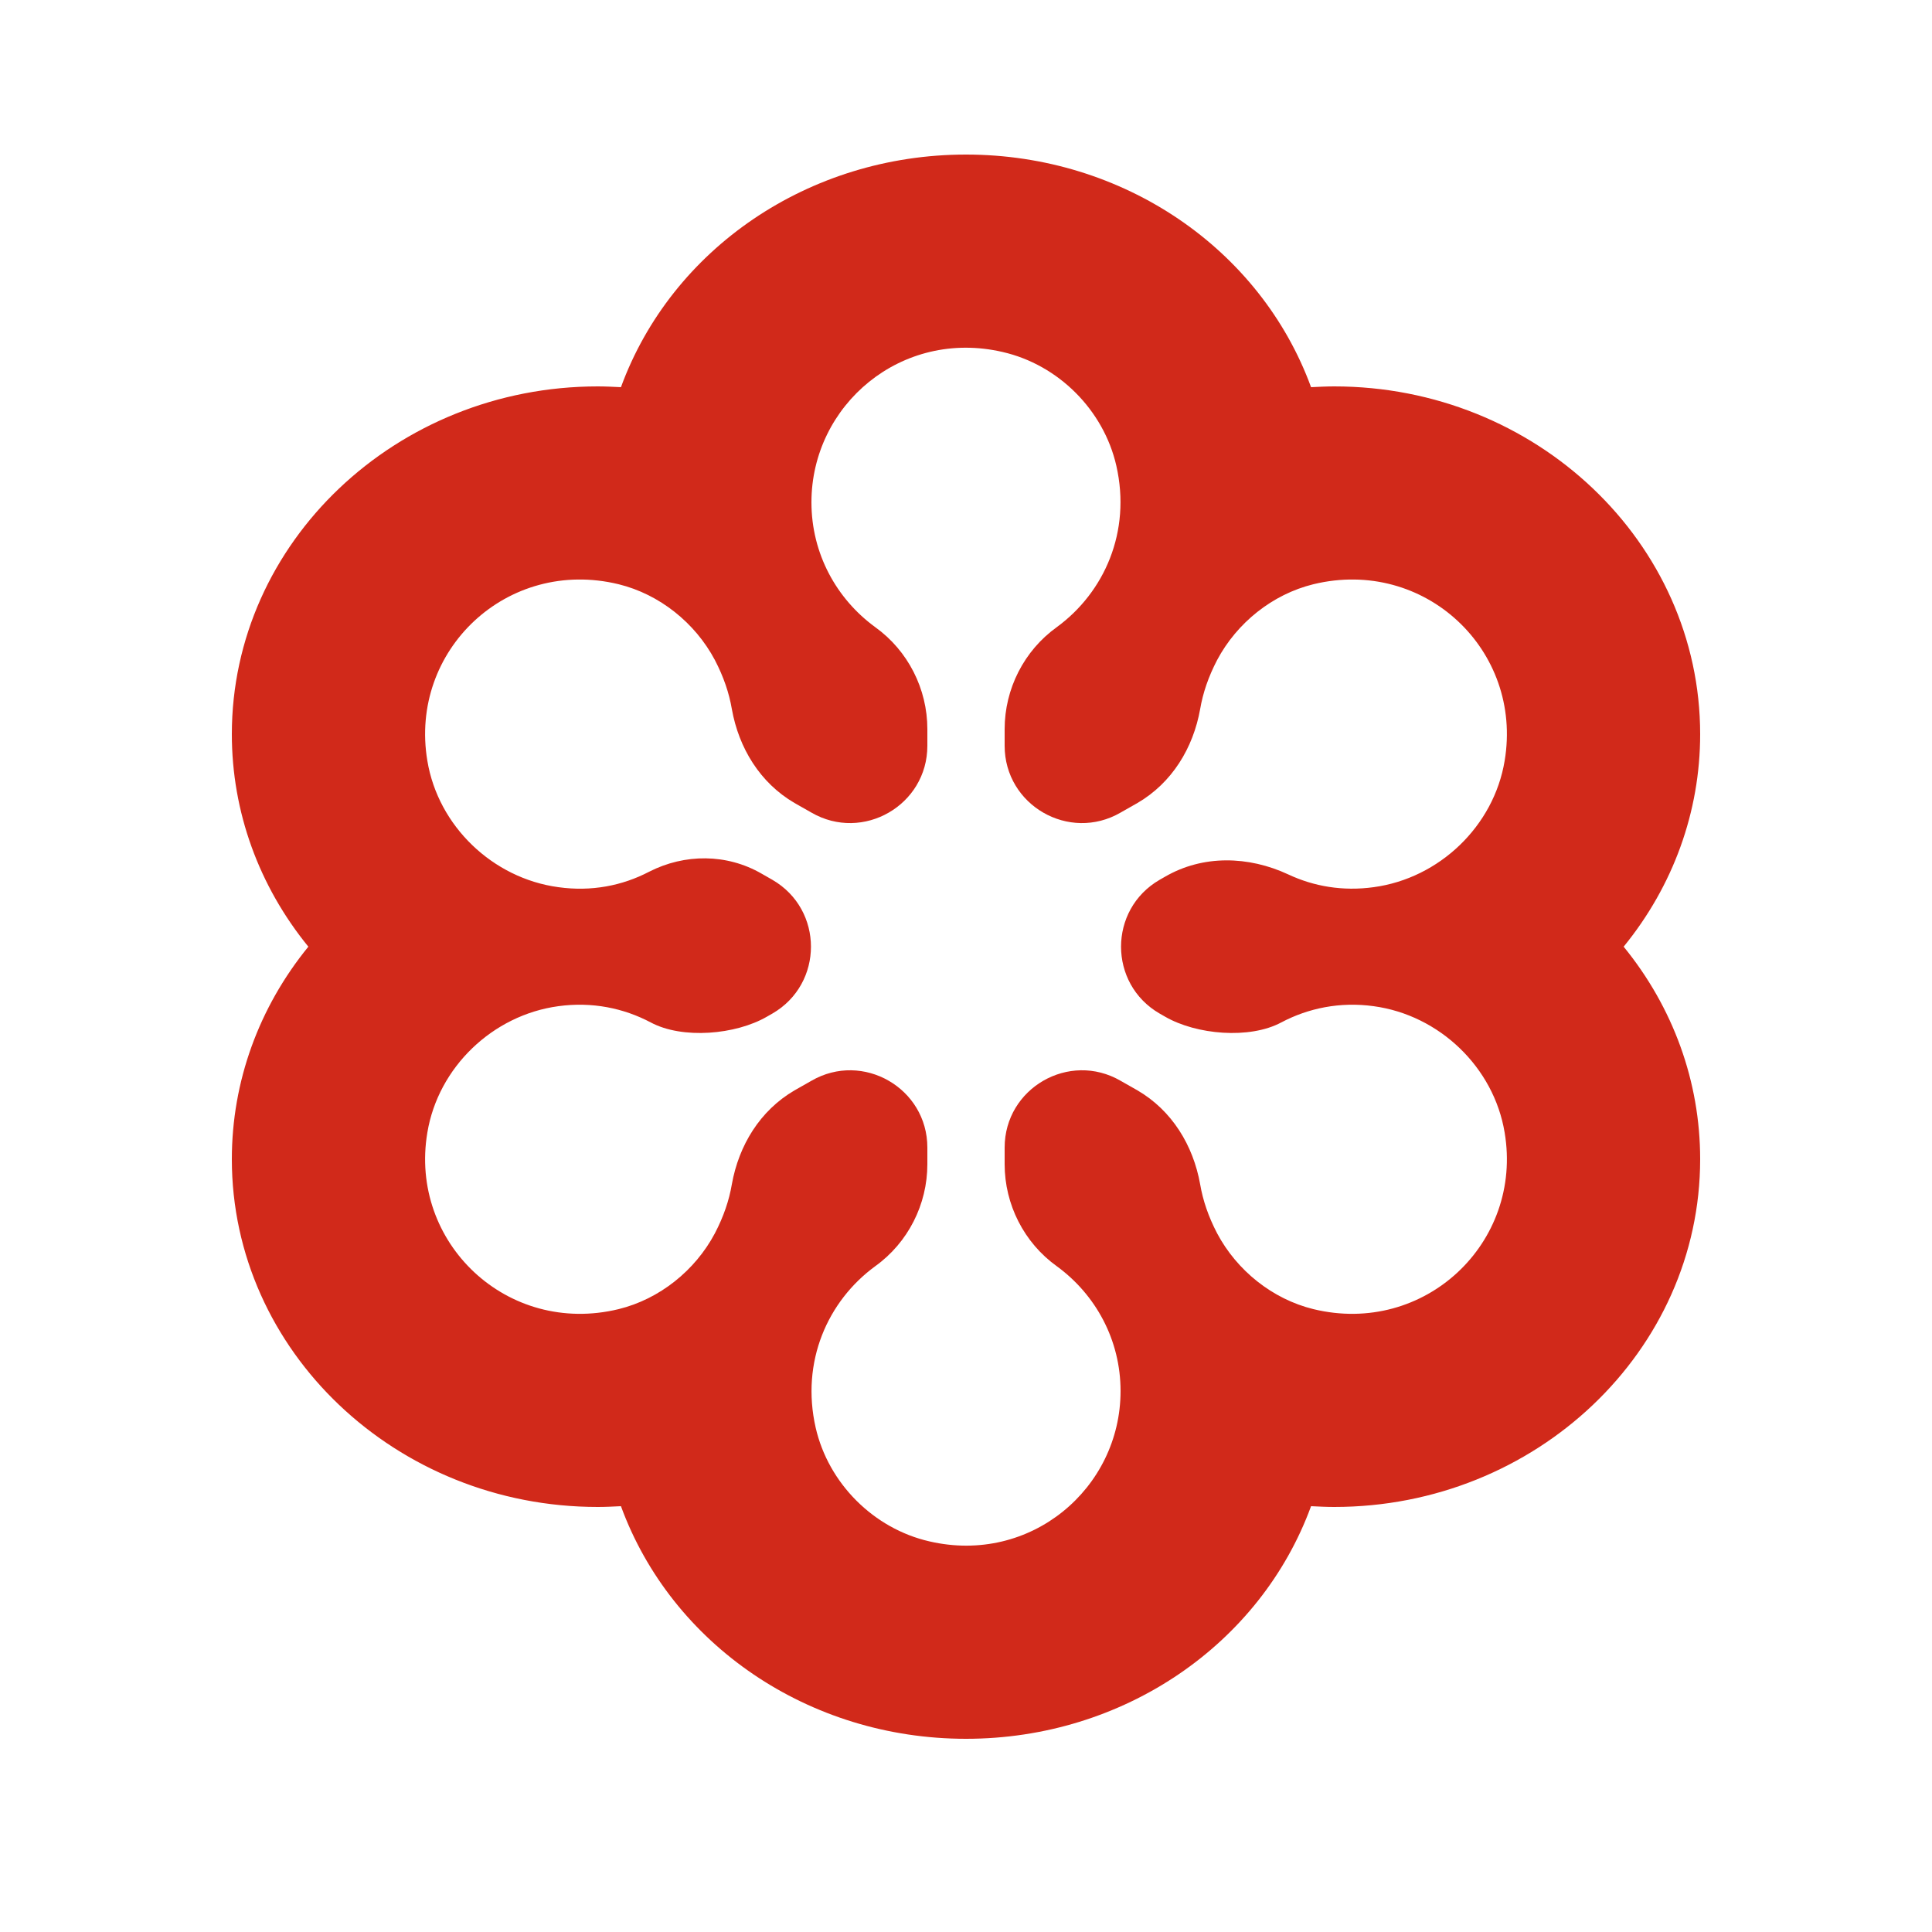 <svg fill="#d1291a" xmlns="http://www.w3.org/2000/svg"  viewBox="0 0 50 50" width="48px" height="48px"><path d="M44,19c0-4.96-4.25-9-9.47-9c-0.2,0-0.39,0.01-0.6,0.02C32.62,6.44,29.07,4,25,4s-7.62,2.44-8.93,6.02 c-0.21-0.01-0.4-0.02-0.6-0.02C10.25,10,6,14.04,6,19c0,2.01,0.7,3.93,1.98,5.5C6.7,26.07,6,27.99,6,30c0,4.96,4.25,9,9.47,9 c0.2,0,0.39-0.01,0.6-0.02C17.38,42.56,20.93,45,25,45s7.62-2.44,8.93-6.02c0.21,0.01,0.4,0.02,0.6,0.02c5.22,0,9.47-4.04,9.47-9 c0-2.01-0.7-3.93-1.98-5.5C43.3,22.93,44,21.01,44,19z M30.01,26.23l0.14,0.08c0.81,0.47,2.19,0.59,3.01,0.15 c0.7-0.37,1.52-0.54,2.39-0.42c1.7,0.23,3.11,1.58,3.39,3.27c0.48,2.85-2.07,5.27-4.95,4.57c-1.06-0.26-1.98-1-2.49-1.96 c-0.23-0.44-0.37-0.86-0.44-1.27c-0.18-1.01-0.73-1.91-1.62-2.43L29,27.97c-1.33-0.77-3,0.19-3,1.73v0.43 c0,1.04,0.5,2.03,1.35,2.64c1,0.73,1.65,1.9,1.65,3.23c0,2.52-2.33,4.5-4.95,3.89c-1.44-0.33-2.61-1.5-2.94-2.94 c-0.39-1.71,0.31-3.28,1.54-4.18c0.85-0.61,1.35-1.6,1.35-2.64V29.7c0-1.54-1.67-2.5-3-1.73l-0.44,0.25 c-0.89,0.52-1.44,1.42-1.62,2.43c-0.07,0.41-0.21,0.83-0.44,1.27c-0.51,0.96-1.43,1.7-2.49,1.96c-2.88,0.7-5.43-1.72-4.95-4.57 c0.28-1.69,1.69-3.04,3.39-3.27c0.87-0.12,1.69,0.05,2.39,0.42c0.82,0.44,2.2,0.32,3.01-0.15l0.14-0.08 c1.33-0.77,1.33-2.69,0-3.46l-0.28-0.16c-0.9-0.52-1.99-0.52-2.91-0.05c-0.69,0.36-1.49,0.52-2.35,0.4 c-1.7-0.23-3.11-1.58-3.39-3.27c-0.48-2.86,2.07-5.27,4.95-4.57c1.06,0.26,1.98,1,2.49,1.96c0.23,0.44,0.37,0.86,0.44,1.27 c0.18,1.01,0.73,1.91,1.62,2.43L21,21.03c1.33,0.77,3-0.19,3-1.73v-0.43c0-1.04-0.5-2.03-1.35-2.64C21.65,15.5,21,14.33,21,13 c0-2.52,2.33-4.5,4.95-3.89c1.44,0.33,2.61,1.5,2.94,2.94c0.39,1.71-0.31,3.28-1.54,4.18C26.5,16.84,26,17.83,26,18.87v0.43 c0,1.54,1.67,2.5,3,1.73l0.44-0.25c0.89-0.52,1.44-1.42,1.62-2.43c0.07-0.41,0.21-0.83,0.44-1.27c0.51-0.96,1.43-1.7,2.49-1.96 c2.88-0.7,5.43,1.71,4.95,4.57c-0.28,1.69-1.69,3.04-3.39,3.27c-0.8,0.11-1.55-0.02-2.21-0.33c-1.03-0.48-2.21-0.51-3.19,0.06 l-0.14,0.08C28.68,23.54,28.68,25.46,30.01,26.23z"/></svg>